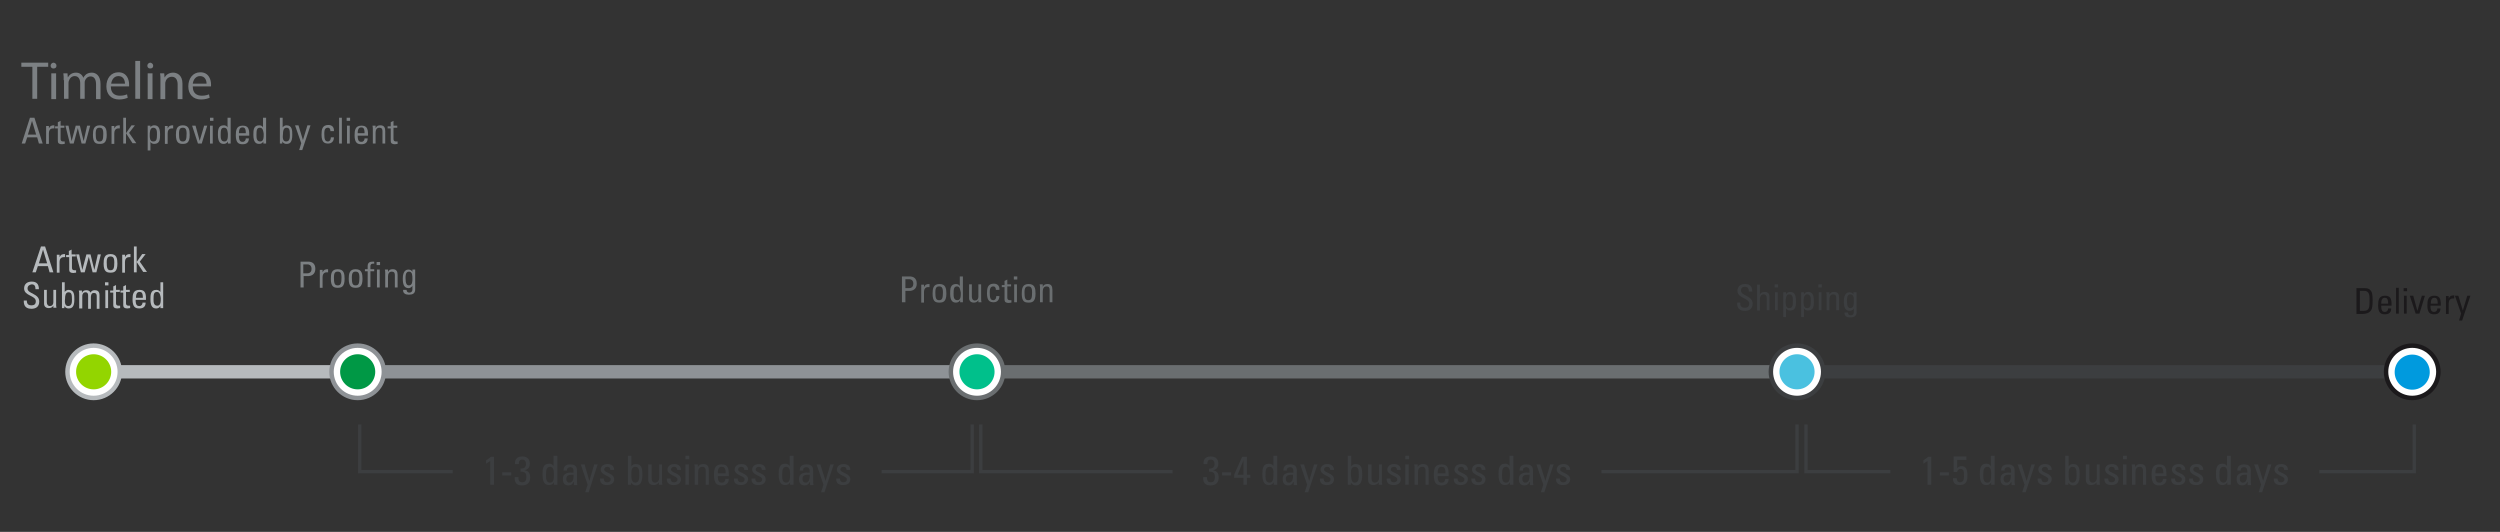 <?xml version="1.0" encoding="utf-8"?>
<!-- Generator: Adobe Illustrator 27.0.1, SVG Export Plug-In . SVG Version: 6.00 Build 0)  -->
<svg version="1.1" id="Layer_1" xmlns="http://www.w3.org/2000/svg" xmlns:xlink="http://www.w3.org/1999/xlink" x="0px" y="0px"
	 width="726.2px" height="154.5px" viewBox="0 0 726.2 154.5" style="enable-background:new 0 0 726.2 154.5;" xml:space="preserve"
	>
<rect x="0" y="0" width="726.2" height="154.5" fill="#333333" stroke="none"/>
<style type="text/css">
	.st0{fill:#B6BABD;}
	.st1{fill:#1B191B;}
	.st2{fill:#6A6E70;}
	.st3{fill:#7C8083;}
	.st4{fill:#3C3E40;}
	.st5{fill:none;stroke:#3C3E40;stroke-width:0.972;stroke-miterlimit:10;}
	.st6{fill:none;stroke:#B6BABD;stroke-width:3.886;stroke-miterlimit:10;}
	.st7{fill:none;stroke:#6A6E70;stroke-width:3.886;stroke-miterlimit:10;}
	.st8{fill:none;stroke:#8E9296;stroke-width:3.886;stroke-miterlimit:10;}
	.st9{fill:none;stroke:#3C3E40;stroke-width:3.886;stroke-miterlimit:10;}
	.st10{fill:#FFFFFF;stroke:#B6BABD;stroke-width:1.295;stroke-miterlimit:10;}
	.st11{fill:#FFFFFF;stroke:#3C3E40;stroke-width:1.295;stroke-miterlimit:10;}
	.st12{fill:#FFFFFF;stroke:#1B191B;stroke-width:1.295;stroke-miterlimit:10;}
	.st13{fill:#FFFFFF;stroke:#8E9296;stroke-width:1.295;stroke-miterlimit:10;}
	.st14{fill:#FFFFFF;stroke:#6A6E70;stroke-width:1.295;stroke-miterlimit:10;}
	.st15{fill:#93D500;}
	.st16{fill:#009845;}
	.st17{fill:#00C08B;}
	.st18{fill:#4AC1E0;}
	.st19{fill:#009ADE;}
</style>
<g>
	<path class="st0" d="M11.9,71.6h1.2l2.4,7.5h-1.1l-0.5-1.8h-2.9l-0.6,1.8h-1L11.9,71.6z M12.5,72.5L12.5,72.5l-1.2,4h2.4L12.5,72.5
		z"/>
	<path class="st0" d="M17.3,74.7L17.3,74.7c0.4-0.8,0.8-0.9,1.6-0.9v0.9c-0.1,0-0.2,0-0.2,0c-0.1,0-0.1,0-0.2,0
		c-0.9,0-1.2,0.7-1.2,1.4v3.1h-0.8v-5.2h0.8V74.7z"/>
	<path class="st0" d="M20,73.9v-1l0.8-0.4v1.4H22v0.6h-1.1v3.2c0,0.3,0,0.8,0.8,0.8c0.1,0,0.2,0,0.4,0v0.7c-0.3,0-0.6,0.1-0.8,0.1
		c-0.8,0-1.2-0.3-1.2-0.9v-3.7h-0.9v-0.6H20z"/>
	<path class="st0" d="M22.1,73.9h0.9l0.9,4.5h0l1.2-4.5h1.2l1.1,4.5h0l1-4.5h0.9L28,79.1h-1.1l-1.1-4.5h0l-1.2,4.5h-1.1L22.1,73.9z"
		/>
	<path class="st0" d="M30.1,76.6c0-1.5,0.2-2.8,2-2.8c1.8,0,2,1.3,2,2.8c0,2.3-0.9,2.6-2,2.6C31,79.2,30.1,78.9,30.1,76.6z
		 M33.2,76.2c0-1.4-0.4-1.7-1.1-1.7c-0.7,0-1.1,0.3-1.1,1.7c0,1.7,0.2,2.3,1.1,2.3C33,78.5,33.2,77.9,33.2,76.2z"/>
	<path class="st0" d="M36.3,74.7L36.3,74.7c0.4-0.8,0.8-0.9,1.6-0.9v0.9c-0.1,0-0.2,0-0.2,0c-0.1,0-0.1,0-0.2,0
		c-0.9,0-1.2,0.7-1.2,1.4v3.1h-0.8v-5.2h0.8V74.7z"/>
	<path class="st0" d="M39.7,79.1h-0.8v-7.5h0.8v4.5h0l1.6-2.3h1l-1.7,2.2l2.1,3h-1.1l-1.9-2.9h0V79.1z"/>
	<path class="st0" d="M7.8,87.2v0.2c0,1,0.6,1.3,1.3,1.3c0.8,0,1.3-0.3,1.3-1.2c0-1.7-3.4-1.5-3.4-3.7c0-1.3,0.9-2,2.2-2
		c1.4,0,2.1,0.7,2.1,2.2h-1c0-0.8-0.2-1.4-1.1-1.4C8.6,82.7,8,83,8,83.8c0,1.6,3.4,1.4,3.4,3.8c0,1.6-1.1,2.1-2.3,2.1
		c-2.2,0-2.2-1.7-2.2-2.4H7.8z"/>
	<path class="st0" d="M15.5,84.2h0.8v4.1c0,0.4,0,0.7,0.1,1.1h-0.9v-0.6h0c-0.3,0.5-0.8,0.7-1.3,0.7c-0.9,0-1.4-0.5-1.4-1.3v-4h0.8
		v3.6c0,0.6,0.3,1.1,0.9,1.1c0.5,0,1-0.3,1-1.2V84.2z"/>
	<path class="st0" d="M18.8,89.5H18V82h0.8v2.8h0c0.3-0.4,0.7-0.6,1.1-0.6c1.7,0,1.7,1.5,1.7,2.8c0,2.3-0.8,2.6-1.7,2.6
		c-0.5,0-0.9-0.2-1.2-0.7h0V89.5z M19.8,88.9c1.1,0,1.1-1.1,1.1-1.9c0-1.4-0.1-2.1-1-2.1c-0.9,0-1,1.1-1,1.8
		C18.8,87.4,18.7,88.9,19.8,88.9z"/>
	<path class="st0" d="M25.6,89.5v-3.6c0-0.5-0.1-1-0.8-1c-0.3,0-0.6,0.2-0.7,0.4c-0.2,0.3-0.2,0.6-0.2,0.8v3.5H23v-4.1
		c0-0.4,0-0.7-0.1-1.1h0.9v0.7h0c0.2-0.6,0.7-0.8,1.3-0.8c0.5,0,1,0.2,1.2,0.7c0.3-0.6,0.8-0.7,1.2-0.7c0.5,0,1.4,0.1,1.4,1.4v4
		h-0.8v-3.6c0-0.5-0.1-1-0.8-1c-0.3,0-0.4,0-0.6,0.2c-0.2,0.2-0.3,0.7-0.3,0.9v3.5H25.6z"/>
	<path class="st0" d="M30.5,82h1v0.9h-1V82z M31.4,89.5h-0.8v-5.2h0.8V89.5z"/>
	<path class="st0" d="M32.9,84.2v-1l0.8-0.4v1.4h1.1v0.6h-1.1v3.2c0,0.3,0,0.8,0.8,0.8c0.1,0,0.2,0,0.4,0v0.7
		c-0.3,0-0.6,0.1-0.8,0.1c-0.8,0-1.2-0.3-1.2-0.9v-3.7h-0.9v-0.6H32.9z"/>
	<path class="st0" d="M35.8,84.2v-1l0.8-0.4v1.4h1.1v0.6h-1.1v3.2c0,0.3,0,0.8,0.8,0.8c0.1,0,0.2,0,0.4,0v0.7
		c-0.3,0-0.6,0.1-0.8,0.1c-0.8,0-1.2-0.3-1.2-0.9v-3.7H35v-0.6H35.8z"/>
	<path class="st0" d="M39.4,87.1c0,1.5,0.4,1.8,1.1,1.8c0.6,0,0.9-0.5,0.9-1h0.9c0,1.2-0.7,1.7-1.8,1.7c-1.1,0-2-0.3-2-2.6
		c0-1.5,0.2-2.8,2-2.8c1.5,0,1.9,0.8,1.9,2.5v0.4H39.4z M41.5,86.5c0-1.5-0.4-1.7-1-1.7c-0.5,0-1,0.3-1,1.7H41.5z"/>
	<path class="st0" d="M46.6,82h0.8v7.5h-0.8v-0.6h0c-0.3,0.5-0.7,0.7-1.2,0.7c-0.8,0-1.7-0.3-1.7-2.6c0-1.3,0-2.8,1.7-2.8
		c0.5,0,0.9,0.2,1.2,0.6h0V82z M45.6,84.8c-0.9,0-1,0.7-1,2.1c0,0.8,0,1.9,1.1,1.9c1,0,1-1.2,1-2.2C46.6,86,46.5,84.8,45.6,84.8z"/>
</g>
<g>
	<path class="st1" d="M684.6,83.7h2.3c1,0,1.6,0.3,2,1.1c0.3,0.6,0.3,2.1,0.3,2.4c0,1.6-0.1,2.5-0.5,3c-0.4,0.6-1.2,1-2.5,1h-1.7
		V83.7z M685.6,90.3h0.9c1.3,0,1.8-0.5,1.8-2.2v-1.5c0-1.5-0.5-2.1-1.5-2.1h-1.3V90.3z"/>
	<path class="st1" d="M691.7,88.8c0,1.5,0.4,1.8,1.1,1.8c0.6,0,0.9-0.5,0.9-1h0.9c0,1.2-0.7,1.7-1.8,1.7c-1.1,0-2-0.3-2-2.6
		c0-1.5,0.2-2.8,2-2.8c1.5,0,1.9,0.8,1.9,2.5v0.4H691.7z M693.7,88.2c0-1.5-0.4-1.7-1-1.7c-0.5,0-1,0.3-1,1.7H693.7z"/>
	<path class="st1" d="M696.8,91.1H696v-7.5h0.8V91.1z"/>
	<path class="st1" d="M698.2,83.7h1v0.9h-1V83.7z M699.1,91.1h-0.8v-5.2h0.8V91.1z"/>
	<path class="st1" d="M700,85.9h1l1.2,4.4h0l1.3-4.4h0.9l-1.6,5.2h-1.1L700,85.9z"/>
	<path class="st1" d="M706,88.8c0,1.5,0.4,1.8,1.1,1.8c0.6,0,0.9-0.5,0.9-1h0.9c0,1.2-0.7,1.7-1.8,1.7c-1.1,0-2-0.3-2-2.6
		c0-1.5,0.2-2.8,2-2.8c1.5,0,1.9,0.8,1.9,2.5v0.4H706z M708.1,88.2c0-1.5-0.4-1.7-1-1.7c-0.5,0-1,0.3-1,1.7H708.1z"/>
	<path class="st1" d="M711.3,86.7L711.3,86.7c0.4-0.8,0.8-0.9,1.6-0.9v0.9c-0.1,0-0.2,0-0.2,0c-0.1,0-0.1,0-0.2,0
		c-0.9,0-1.2,0.7-1.2,1.4v3.1h-0.8v-5.2h0.8V86.7z"/>
	<path class="st1" d="M715.4,90.2L715.4,90.2l1.3-4.3h0.9l-2.4,7.2h-0.9l0.6-2l-1.8-5.2h1L715.4,90.2z"/>
</g>
<g>
	<g>
		<path class="st2" d="M262,87.8v-7.5h2.2c1,0,2.1,0.4,2.1,2.1c0,1.7-1.3,2.1-2.1,2.1H263v3.3H262z M263,83.7h1
			c0.4,0,1.3-0.1,1.3-1.3c0-1.1-0.8-1.3-1.1-1.3H263V83.7z"/>
		<path class="st2" d="M268.4,83.4L268.4,83.4c0.4-0.8,0.8-0.9,1.6-0.9v0.9c-0.1,0-0.2,0-0.2,0c-0.1,0-0.1,0-0.2,0
			c-0.9,0-1.2,0.7-1.2,1.4v3.1h-0.8v-5.2h0.8V83.4z"/>
		<path class="st2" d="M270.9,85.3c0-1.5,0.2-2.8,2-2.8c1.8,0,2,1.3,2,2.8c0,2.3-0.9,2.6-2,2.6C271.7,87.9,270.9,87.6,270.9,85.3z
			 M273.9,84.9c0-1.4-0.4-1.7-1.1-1.7c-0.7,0-1.1,0.3-1.1,1.7c0,1.7,0.2,2.3,1.1,2.3C273.7,87.2,273.9,86.6,273.9,84.9z"/>
		<path class="st2" d="M278.9,80.3h0.8v7.5h-0.8v-0.6h0c-0.3,0.5-0.7,0.7-1.2,0.7c-0.8,0-1.7-0.3-1.7-2.6c0-1.3,0-2.8,1.7-2.8
			c0.5,0,0.9,0.2,1.1,0.6h0V80.3z M278,83.2c-0.9,0-1,0.7-1,2.1c0,0.8,0,1.9,1.1,1.9c1,0,1-1.2,1-2.2
			C278.9,84.3,278.9,83.2,278,83.2z"/>
		<path class="st2" d="M284.2,82.6h0.8v4.1c0,0.4,0,0.7,0.1,1.1h-0.9v-0.6h0c-0.3,0.5-0.8,0.7-1.3,0.7c-0.9,0-1.4-0.5-1.4-1.3v-4
			h0.8v3.6c0,0.6,0.3,1.1,0.9,1.1c0.5,0,1-0.3,1-1.2V82.6z"/>
		<path class="st2" d="M289.3,84.3c0-0.9-0.4-1.1-0.7-1.1c-0.7,0-1.1,0.3-1.1,1.7c0,1.7,0.2,2.3,1.1,2.3c0.2,0,0.8-0.2,0.8-1.2h0.9
			c0,1.5-1.1,1.8-1.6,1.8c-1.1,0-2-0.3-2-2.6c0-1.5,0.2-2.8,2-2.8c1,0,1.7,0.6,1.6,1.8H289.3z"/>
		<path class="st2" d="M291.8,82.6v-1l0.8-0.4v1.4h1.1v0.6h-1.1v3.2c0,0.3,0,0.8,0.8,0.8c0.1,0,0.2,0,0.4,0v0.7
			c-0.3,0-0.6,0.1-0.8,0.1c-0.8,0-1.2-0.3-1.2-0.9v-3.7H291v-0.6H291.8z"/>
		<path class="st2" d="M294.5,80.3h1v0.9h-1V80.3z M295.4,87.8h-0.8v-5.2h0.8V87.8z"/>
		<path class="st2" d="M296.8,85.3c0-1.5,0.2-2.8,2-2.8c1.8,0,2,1.3,2,2.8c0,2.3-0.9,2.6-2,2.6C297.6,87.9,296.8,87.6,296.8,85.3z
			 M299.8,84.9c0-1.4-0.4-1.7-1.1-1.7c-0.7,0-1.1,0.3-1.1,1.7c0,1.7,0.2,2.3,1.1,2.3C299.6,87.2,299.8,86.6,299.8,84.9z"/>
		<path class="st2" d="M304.9,87.8v-3.6c0-0.6-0.2-1-0.9-1c-0.9,0-1.1,0.8-1.1,1.5v3.1h-0.8v-4.1c0-0.4,0-0.7-0.1-1.1h0.9v0.7h0
			c0.3-0.6,0.7-0.8,1.4-0.8c1.1,0,1.4,0.7,1.4,1.7v3.6H304.9z"/>
	</g>
</g>
<g>
	<g>
		<path class="st3" d="M87.3,83.5v-7.5h2.2c1,0,2.1,0.4,2.1,2.1c0,1.7-1.3,2.1-2.1,2.1h-1.3v3.3H87.3z M88.2,79.4h1
			c0.4,0,1.3-0.1,1.3-1.3c0-1.1-0.8-1.3-1.1-1.3h-1.3V79.4z"/>
		<path class="st3" d="M93.7,79.1L93.7,79.1c0.4-0.8,0.8-0.9,1.6-0.9v0.9c-0.1,0-0.2,0-0.2,0c-0.1,0-0.1,0-0.2,0
			c-0.9,0-1.2,0.7-1.2,1.4v3.1h-0.8v-5.2h0.8V79.1z"/>
		<path class="st3" d="M96.1,81c0-1.5,0.2-2.8,2-2.8c1.8,0,2,1.3,2,2.8c0,2.3-0.9,2.6-2,2.6C97,83.6,96.1,83.3,96.1,81z M99.2,80.6
			c0-1.4-0.4-1.7-1.1-1.7c-0.7,0-1.1,0.3-1.1,1.7c0,1.7,0.2,2.3,1.1,2.3C99,82.9,99.2,82.3,99.2,80.6z"/>
		<path class="st3" d="M101.3,81c0-1.5,0.2-2.8,2-2.8c1.8,0,2,1.3,2,2.8c0,2.3-0.9,2.6-2,2.6C102.2,83.6,101.3,83.3,101.3,81z
			 M104.4,80.6c0-1.4-0.4-1.7-1.1-1.7c-0.7,0-1.1,0.3-1.1,1.7c0,1.7,0.2,2.3,1.1,2.3C104.2,82.9,104.4,82.3,104.4,80.6z"/>
		<path class="st3" d="M106.8,78.3v-1c0-1.1,0.7-1.3,1.5-1.3c0.2,0,0.3,0,0.4,0v0.6c-0.9-0.1-1.1,0.3-1.1,0.7v0.9h1.1v0.6h-1.1v4.6
			h-0.8v-4.6H106v-0.6H106.8z M109.4,76.1h1V77h-1V76.1z M110.3,83.5h-0.8v-5.2h0.8V83.5z"/>
		<path class="st3" d="M114.7,83.5v-3.6c0-0.6-0.2-1-0.9-1c-0.9,0-1.1,0.8-1.1,1.5v3.1h-0.8v-4.1c0-0.4,0-0.7-0.1-1.1h0.9V79h0
			c0.3-0.6,0.7-0.8,1.4-0.8c1.1,0,1.4,0.7,1.4,1.7v3.6H114.7z"/>
		<path class="st3" d="M119.8,78.3h0.8v5.8c0,1.2-0.8,1.5-1.9,1.5c-0.9,0-1.7-0.4-1.6-1.4h1c0,0.5,0.3,0.8,0.8,0.8
			c0.6,0,0.9-0.4,0.9-0.9v-1.1h0c-0.2,0.4-0.7,0.7-1.1,0.7c-1.4,0-1.7-1.2-1.7-2.8c0-2.4,1.2-2.6,1.6-2.6c0.5,0,1,0.2,1.2,0.7h0
			V78.3z M118.8,78.9c-1,0-1,1.2-1,1.9c0,1.7,0.4,2.1,1,2.1c1,0,1-1.2,1-1.9C119.8,80.1,119.8,78.9,118.8,78.9z"/>
	</g>
</g>
<g>
	<g>
		<path class="st4" d="M505.5,87.9v0.2c0,1,0.6,1.3,1.3,1.3c0.8,0,1.3-0.3,1.3-1.2c0-1.7-3.4-1.5-3.4-3.7c0-1.3,0.9-2,2.2-2
			c1.4,0,2.1,0.7,2.1,2.2h-1c0-0.8-0.2-1.4-1.2-1.4c-0.6,0-1.1,0.3-1.1,1.1c0,1.6,3.4,1.4,3.4,3.8c0,1.6-1.1,2.1-2.3,2.1
			c-2.2,0-2.2-1.7-2.2-2.4H505.5z"/>
		<path class="st4" d="M513.2,90.1v-3.5c0-0.6-0.2-1.1-0.9-1.1c-0.8,0-1.1,0.7-1.1,1.6v3.1h-0.8v-7.5h0.8v2.9h0
			c0.3-0.6,0.7-0.8,1.4-0.8c0.9,0,1.4,0.4,1.4,1.6v3.7H513.2z"/>
		<path class="st4" d="M515.5,82.6h1v0.9h-1V82.6z M516.4,90.1h-0.8v-5.2h0.8V90.1z"/>
		<path class="st4" d="M518.8,85.5L518.8,85.5c0.3-0.5,0.7-0.7,1.2-0.7c0.8,0,1.7,0.3,1.7,2.6c0,1.3,0,2.8-1.7,2.8
			c-0.5,0-0.9-0.2-1.2-0.6h0v2.5H518v-7.2h0.8V85.5z M520.8,87.4c0-0.8,0-1.9-1.1-1.9c-1,0-1,1.5-1,2.2c0,0.7,0,1.8,1,1.8
			C520.7,89.5,520.8,88.8,520.8,87.4z"/>
		<path class="st4" d="M524,85.5L524,85.5c0.3-0.5,0.7-0.7,1.2-0.7c0.8,0,1.7,0.3,1.7,2.6c0,1.3,0,2.8-1.7,2.8
			c-0.5,0-0.9-0.2-1.2-0.6h0v2.5h-0.8v-7.2h0.8V85.5z M526,87.4c0-0.8,0-1.9-1.1-1.9c-1,0-1,1.5-1,2.2c0,0.7,0,1.8,1,1.8
			C525.9,89.5,526,88.8,526,87.4z"/>
		<path class="st4" d="M528.2,82.6h1v0.9h-1V82.6z M529.1,90.1h-0.8v-5.2h0.8V90.1z"/>
		<path class="st4" d="M533.4,90.1v-3.6c0-0.6-0.2-1-0.9-1c-0.9,0-1.1,0.8-1.1,1.5v3.1h-0.8V86c0-0.4,0-0.7-0.1-1.1h0.9v0.7h0
			c0.3-0.6,0.7-0.8,1.4-0.8c1.1,0,1.4,0.7,1.4,1.7v3.6H533.4z"/>
		<path class="st4" d="M538.5,84.9h0.8v5.8c0,1.2-0.8,1.5-1.9,1.5c-0.9,0-1.7-0.4-1.6-1.4h1c0,0.5,0.3,0.8,0.8,0.8
			c0.6,0,0.9-0.4,0.9-0.9v-1.1h0c-0.2,0.4-0.7,0.7-1.2,0.7c-1.4,0-1.7-1.2-1.7-2.8c0-2.4,1.2-2.6,1.6-2.6c0.5,0,1,0.2,1.2,0.7h0
			V84.9z M537.5,85.5c-1,0-1,1.2-1,1.9c0,1.7,0.4,2.1,1,2.1c1,0,1-1.2,1-1.9C538.5,86.7,538.6,85.5,537.5,85.5z"/>
	</g>
</g>
<g>
	<g>
		<path class="st3" d="M9.4,19.4H6.2v-1.2H14v1.2h-3.2v9.3H9.4V19.4z"/>
		<path class="st3" d="M16.4,19.1c0,0.5-0.3,0.8-0.9,0.8c-0.5,0-0.8-0.4-0.8-0.8c0-0.5,0.4-0.9,0.9-0.9
			C16.1,18.3,16.4,18.6,16.4,19.1z M14.9,28.8v-7.5h1.4v7.5H14.9z"/>
		<path class="st3" d="M18.5,23.3c0-0.8,0-1.4-0.1-2h1.2l0.1,1.2h0c0.4-0.7,1.1-1.4,2.4-1.4c1,0,1.8,0.6,2.1,1.5h0
			c0.2-0.4,0.5-0.7,0.8-1c0.5-0.3,0.9-0.5,1.7-0.5c1,0,2.5,0.7,2.5,3.3v4.4h-1.3v-4.3c0-1.4-0.5-2.3-1.6-2.3c-0.8,0-1.4,0.6-1.6,1.2
			c-0.1,0.2-0.1,0.4-0.1,0.7v4.6h-1.3v-4.5c0-1.2-0.5-2.1-1.6-2.1c-0.9,0-1.5,0.7-1.7,1.4c-0.1,0.2-0.1,0.4-0.1,0.7v4.5h-1.3V23.3z"
			/>
		<path class="st3" d="M32.2,25.2c0,1.9,1.2,2.6,2.6,2.6c1,0,1.6-0.2,2.1-0.4l0.2,1c-0.5,0.2-1.3,0.5-2.5,0.5
			c-2.3,0-3.7-1.5-3.7-3.8c0-2.3,1.3-4.1,3.5-4.1c2.5,0,3.1,2.2,3.1,3.5c0,0.3,0,0.5,0,0.6H32.2z M36.3,24.3c0-0.9-0.4-2.2-1.9-2.2
			c-1.4,0-2,1.3-2.1,2.2H36.3z"/>
		<path class="st3" d="M39.3,17.7h1.4v11h-1.4V17.7z"/>
		<path class="st3" d="M44.5,19.1c0,0.5-0.3,0.8-0.9,0.8c-0.5,0-0.8-0.4-0.8-0.8c0-0.5,0.4-0.9,0.9-0.9
			C44.1,18.3,44.5,18.6,44.5,19.1z M42.9,28.8v-7.5h1.4v7.5H42.9z"/>
		<path class="st3" d="M46.6,23.3c0-0.8,0-1.4-0.1-2h1.2l0.1,1.2h0c0.4-0.7,1.2-1.4,2.5-1.4c1,0,2.7,0.6,2.7,3.2v4.5h-1.4v-4.3
			c0-1.2-0.5-2.2-1.7-2.2c-0.9,0-1.6,0.6-1.8,1.4c-0.1,0.2-0.1,0.4-0.1,0.6v4.5h-1.4V23.3z"/>
		<path class="st3" d="M56,25.2c0,1.9,1.2,2.6,2.6,2.6c1,0,1.6-0.2,2.1-0.4l0.2,1c-0.5,0.2-1.3,0.5-2.5,0.5c-2.3,0-3.7-1.5-3.7-3.8
			c0-2.3,1.3-4.1,3.5-4.1c2.5,0,3.1,2.2,3.1,3.5c0,0.3,0,0.5,0,0.6H56z M60,24.3c0-0.9-0.4-2.2-1.9-2.2c-1.4,0-2,1.3-2.1,2.2H60z"/>
		<path class="st3" d="M8.7,34.2H10l2.4,7.5h-1.1l-0.5-1.8H7.9l-0.6,1.8h-1L8.7,34.2z M9.3,35.1L9.3,35.1l-1.2,4h2.4L9.3,35.1z"/>
		<path class="st3" d="M14.2,37.3L14.2,37.3c0.4-0.8,0.8-0.9,1.6-0.9v0.9c-0.1,0-0.2,0-0.2,0c-0.1,0-0.1,0-0.2,0
			c-0.9,0-1.2,0.7-1.2,1.4v3.1h-0.8v-5.2h0.8V37.3z"/>
		<path class="st3" d="M16.8,36.5v-1l0.8-0.4v1.4h1.1v0.6h-1.1v3.2c0,0.3,0,0.8,0.8,0.8c0.1,0,0.2,0,0.4,0v0.7
			c-0.3,0-0.6,0.1-0.8,0.1c-0.8,0-1.2-0.3-1.2-0.9v-3.7H16v-0.6H16.8z"/>
		<path class="st3" d="M19,36.5h0.9l0.9,4.5h0l1.2-4.5h1.2l1.1,4.5h0l1-4.5h0.9l-1.4,5.2h-1.1l-1.1-4.5h0l-1.2,4.5h-1.1L19,36.5z"/>
		<path class="st3" d="M27,39.2c0-1.5,0.2-2.8,2-2.8c1.8,0,2,1.3,2,2.8c0,2.3-0.9,2.6-2,2.6C27.8,41.8,27,41.5,27,39.2z M30,38.8
			c0-1.4-0.4-1.7-1.1-1.7c-0.7,0-1.1,0.3-1.1,1.7c0,1.7,0.2,2.3,1.1,2.3C29.8,41.1,30,40.5,30,38.8z"/>
		<path class="st3" d="M33.2,37.3L33.2,37.3c0.4-0.8,0.8-0.9,1.6-0.9v0.9c-0.1,0-0.2,0-0.2,0c-0.1,0-0.1,0-0.2,0
			c-0.9,0-1.2,0.7-1.2,1.4v3.1h-0.8v-5.2h0.8V37.3z"/>
		<path class="st3" d="M36.6,41.7h-0.8v-7.5h0.8v4.5h0l1.6-2.3h1l-1.7,2.2l2.1,3h-1.1l-1.9-2.9h0V41.7z"/>
		<path class="st3" d="M43.6,37.1L43.6,37.1c0.3-0.5,0.7-0.7,1.2-0.7c0.8,0,1.7,0.3,1.7,2.6c0,1.3,0,2.8-1.7,2.8
			c-0.5,0-0.9-0.2-1.1-0.6h0v2.5h-0.8v-7.2h0.8V37.1z M45.6,39c0-0.8,0-1.9-1.1-1.9c-1,0-1,1.5-1,2.2c0,0.7,0,1.8,1,1.8
			C45.5,41.1,45.6,40.4,45.6,39z"/>
		<path class="st3" d="M48.7,37.3L48.7,37.3c0.4-0.8,0.8-0.9,1.6-0.9v0.9c-0.1,0-0.2,0-0.2,0c-0.1,0-0.1,0-0.2,0
			c-0.9,0-1.2,0.7-1.2,1.4v3.1h-0.8v-5.2h0.8V37.3z"/>
		<path class="st3" d="M51.1,39.2c0-1.5,0.2-2.8,2-2.8c1.8,0,2,1.3,2,2.8c0,2.3-0.9,2.6-2,2.6C52,41.8,51.1,41.5,51.1,39.2z
			 M54.2,38.8c0-1.4-0.4-1.7-1.1-1.7c-0.7,0-1.1,0.3-1.1,1.7c0,1.7,0.2,2.3,1.1,2.3C54,41.1,54.2,40.5,54.2,38.8z"/>
		<path class="st3" d="M55.8,36.5h1l1.2,4.4h0l1.3-4.4h0.9l-1.6,5.2h-1.1L55.8,36.5z"/>
		<path class="st3" d="M61,34.2h1v0.9h-1V34.2z M61.9,41.7H61v-5.2h0.8V41.7z"/>
		<path class="st3" d="M66.1,34.2H67v7.5h-0.8v-0.6h0c-0.3,0.5-0.7,0.7-1.2,0.7c-0.8,0-1.7-0.3-1.7-2.6c0-1.3,0-2.8,1.7-2.8
			c0.5,0,0.9,0.2,1.1,0.6h0V34.2z M65.1,37.1c-0.9,0-1,0.7-1,2.1c0,0.8,0,1.9,1.1,1.9c1,0,1-1.2,1-2.2
			C66.1,38.2,66.1,37.1,65.1,37.1z"/>
		<path class="st3" d="M69.4,39.4c0,1.5,0.4,1.8,1.1,1.8c0.6,0,0.9-0.5,0.9-1h0.9c0,1.2-0.7,1.7-1.8,1.7c-1.1,0-2-0.3-2-2.6
			c0-1.5,0.2-2.8,2-2.8c1.5,0,1.9,0.8,1.9,2.5v0.4H69.4z M71.4,38.7c0-1.5-0.4-1.7-1-1.7c-0.5,0-1,0.3-1,1.7H71.4z"/>
		<path class="st3" d="M76.5,34.2h0.8v7.5h-0.8v-0.6h0c-0.3,0.5-0.7,0.7-1.2,0.7c-0.8,0-1.7-0.3-1.7-2.6c0-1.3,0-2.8,1.7-2.8
			c0.5,0,0.9,0.2,1.1,0.6h0V34.2z M75.5,37.1c-0.9,0-1,0.7-1,2.1c0,0.8,0,1.9,1.1,1.9c1,0,1-1.2,1-2.2
			C76.5,38.2,76.4,37.1,75.5,37.1z"/>
		<path class="st3" d="M82.1,41.7h-0.8v-7.5h0.8V37h0c0.3-0.4,0.7-0.6,1.1-0.6c1.7,0,1.7,1.5,1.7,2.8c0,2.3-0.8,2.6-1.7,2.6
			c-0.5,0-0.9-0.2-1.2-0.7h0V41.7z M83.1,41.1c1.1,0,1.1-1.1,1.1-1.9c0-1.4-0.1-2.1-1-2.1c-0.9,0-1,1.1-1,1.8
			C82.1,39.7,82,41.1,83.1,41.1z"/>
		<path class="st3" d="M88,40.7L88,40.7l1.3-4.3h0.9l-2.4,7.2h-0.9l0.6-2l-1.8-5.2h1L88,40.7z"/>
		<path class="st3" d="M96,38.2c0-0.9-0.4-1.1-0.7-1.1c-0.7,0-1.1,0.3-1.1,1.7c0,1.7,0.2,2.3,1.1,2.3c0.2,0,0.8-0.2,0.8-1.2h0.9
			c0,1.5-1.1,1.8-1.6,1.8c-1.1,0-2-0.3-2-2.6c0-1.5,0.2-2.8,2-2.8c1,0,1.7,0.6,1.6,1.8H96z"/>
		<path class="st3" d="M99.3,41.7h-0.8v-7.5h0.8V41.7z"/>
		<path class="st3" d="M100.7,34.2h1v0.9h-1V34.2z M101.6,41.7h-0.8v-5.2h0.8V41.7z"/>
		<path class="st3" d="M103.9,39.4c0,1.5,0.4,1.8,1.1,1.8c0.6,0,0.9-0.5,0.9-1h0.9c0,1.2-0.7,1.7-1.8,1.7c-1.1,0-2-0.3-2-2.6
			c0-1.5,0.2-2.8,2-2.8c1.5,0,1.9,0.8,1.9,2.5v0.4H103.9z M105.9,38.7c0-1.5-0.4-1.7-1-1.7c-0.5,0-1,0.3-1,1.7H105.9z"/>
		<path class="st3" d="M111.1,41.7v-3.6c0-0.6-0.2-1-0.9-1c-0.9,0-1.1,0.8-1.1,1.5v3.1h-0.8v-4.1c0-0.4,0-0.7-0.1-1.1h0.9v0.7h0
			c0.3-0.6,0.7-0.8,1.4-0.8c1.1,0,1.4,0.7,1.4,1.7v3.6H111.1z"/>
		<path class="st3" d="M113.5,36.5v-1l0.8-0.4v1.4h1.1v0.6h-1.1v3.2c0,0.3,0,0.8,0.8,0.8c0.1,0,0.2,0,0.4,0v0.7
			c-0.3,0-0.6,0.1-0.8,0.1c-0.8,0-1.2-0.3-1.2-0.9v-3.7h-0.9v-0.6H113.5z"/>
	</g>
</g>
<polyline class="st5" points="104.5,123.3 104.5,137 131.5,137 "/>
<polyline class="st5" points="256.1,137 282.4,137 282.4,123.3 "/>
<g>
	<g>
		<path class="st4" d="M143.5,140.8h-1.1v-6.9l-1.2,0.8v-1c0.3-0.1,1-0.7,1.4-1h0.9V140.8z"/>
		<path class="st4" d="M145.9,137.2h2.6v0.9h-2.6V137.2z"/>
		<path class="st4" d="M151.1,136.1c1,0.1,1.7-0.3,1.7-1.3c0-0.7-0.3-1.3-1.1-1.3c-0.9,0-1,0.7-1,1.3h-1.1c-0.1-1.4,0.6-2.2,2.1-2.2
			c1.4,0,2.2,0.7,2.2,2.1c0,1.5-1.1,1.8-1.6,1.9v0c1.3,0.2,1.7,0.9,1.7,2.1c0,1.6-0.9,2.3-2.4,2.3c-2.3,0-2.1-1.9-2.1-2.4h1.1
			c0,0.8,0.1,1.5,1.1,1.5c0.9,0,1.2-0.6,1.2-1.5c0-1.3-0.5-1.6-1.7-1.6V136.1z"/>
		<path class="st4" d="M160.9,132.4h1v8.4h-1v-0.7h0c-0.3,0.5-0.7,0.8-1.4,0.8c-0.9,0-1.9-0.4-1.9-3c0-1.5,0-3.2,1.9-3.2
			c0.6,0,1,0.2,1.3,0.7h0V132.4z M159.8,135.6c-1,0-1.2,0.8-1.2,2.4c0,0.9,0,2.2,1.2,2.2c1.1,0,1.1-1.3,1.1-2.5
			C160.9,136.9,160.8,135.6,159.8,135.6z"/>
		<path class="st4" d="M166.6,140L166.6,140c-0.3,0.7-0.8,1-1.5,1c-1.2,0-1.6-0.8-1.6-1.9c0-1.8,1.7-1.9,3.1-1.8c0-0.8,0-1.6-1-1.6
			c-0.6,0-1,0.4-0.9,1h-1c0-1.3,0.7-1.8,2-1.8c1.5,0,1.9,0.8,1.9,1.8v2.8c0,0.5,0,0.9,0.1,1.4h-1V140z M164.5,139.1
			c0,0.6,0.3,1.1,0.9,1.1c0.6,0,1.3-0.4,1.2-2.3C165.7,137.9,164.5,137.8,164.5,139.1z"/>
		<path class="st4" d="M171.2,139.7L171.2,139.7l1.4-4.8h1L171,143h-1l0.7-2.2l-2-5.9h1.1L171.2,139.7z"/>
		<path class="st4" d="M176.3,140.9c-1.3,0-2.1-0.6-2-1.9h1.1c0,0.3,0,1.1,1,1.1c0.6,0,1-0.3,1-0.9c0-1-2.9-1.1-2.9-2.8
			c0-0.6,0.4-1.6,2-1.6c1,0,1.9,0.5,1.9,1.7h-1.1c0-0.6-0.3-0.9-0.9-0.9c-0.5,0-0.9,0.3-0.9,0.8c0,1,2.9,1,2.9,2.8
			C178.4,140.4,177.5,140.9,176.3,140.9z"/>
		<path class="st4" d="M183.4,140.8h-1v-8.4h1v3.1h0c0.3-0.5,0.7-0.7,1.3-0.7c1.9,0,1.9,1.7,1.9,3.2c0,2.6-1,3-1.9,3
			c-0.6,0-1-0.3-1.4-0.8h0V140.8z M184.5,140.2c1.2,0,1.2-1.3,1.2-2.2c0-1.6-0.1-2.4-1.2-2.4c-1.1,0-1.1,1.3-1.1,2
			C183.4,138.5,183.3,140.2,184.5,140.2z"/>
		<path class="st4" d="M191.3,134.9h1v4.7c0,0.4,0,0.8,0.1,1.2h-1v-0.7h0c-0.3,0.5-0.9,0.8-1.5,0.8c-1,0-1.6-0.5-1.6-1.5v-4.5h1v4.1
			c0,0.7,0.3,1.2,1,1.2c0.5,0,1.2-0.4,1.2-1.4V134.9z"/>
		<path class="st4" d="M195.7,140.9c-1.3,0-2.1-0.6-2-1.9h1.1c0,0.3,0,1.1,1,1.1c0.6,0,1-0.3,1-0.9c0-1-2.9-1.1-2.9-2.8
			c0-0.6,0.4-1.6,2-1.6c1,0,1.9,0.5,1.9,1.7h-1.1c0-0.6-0.3-0.9-0.9-0.9c-0.5,0-0.9,0.3-0.9,0.8c0,1,2.9,1,2.9,2.8
			C197.8,140.4,196.9,140.9,195.7,140.9z"/>
		<path class="st4" d="M199.1,132.4h1.1v1h-1.1V132.4z M200.1,140.8h-1v-5.9h1V140.8z"/>
		<path class="st4" d="M205,140.8v-4.1c0-0.6-0.2-1.1-1-1.1c-1,0-1.2,0.9-1.2,1.7v3.5h-1v-4.7c0-0.4,0-0.8-0.1-1.2h1v0.8h0
			c0.4-0.7,0.8-0.9,1.6-0.9c1.3,0,1.6,0.8,1.6,1.9v4.1H205z"/>
		<path class="st4" d="M208.5,138.2c0,1.6,0.4,2,1.2,2c0.7,0,1-0.5,1-1.1h1c0,1.3-0.8,1.9-2.1,1.9c-1.2,0-2.2-0.4-2.2-3
			c0-1.7,0.2-3.1,2.2-3.1c1.7,0,2.1,0.9,2.1,2.9v0.5H208.5z M210.8,137.5c0-1.7-0.5-1.9-1.2-1.9c-0.6,0-1.1,0.3-1.1,1.9H210.8z"/>
		<path class="st4" d="M215.2,140.9c-1.3,0-2.1-0.6-2-1.9h1.1c0,0.3,0,1.1,1,1.1c0.6,0,1-0.3,1-0.9c0-1-2.9-1.1-2.9-2.8
			c0-0.6,0.4-1.6,2-1.6c1,0,1.9,0.5,1.9,1.7h-1.1c0-0.6-0.3-0.9-0.9-0.9c-0.5,0-0.9,0.3-0.9,0.8c0,1,2.9,1,2.9,2.8
			C217.2,140.4,216.3,140.9,215.2,140.9z"/>
		<path class="st4" d="M220.3,140.9c-1.3,0-2.1-0.6-2-1.9h1.1c0,0.3,0,1.1,1,1.1c0.6,0,1-0.3,1-0.9c0-1-2.9-1.1-2.9-2.8
			c0-0.6,0.4-1.6,2-1.6c1,0,1.9,0.5,1.9,1.7h-1.1c0-0.6-0.3-0.9-0.9-0.9c-0.5,0-0.9,0.3-0.9,0.8c0,1,2.9,1,2.9,2.8
			C222.4,140.4,221.5,140.9,220.3,140.9z"/>
		<path class="st4" d="M229.5,132.4h1v8.4h-1v-0.7h0c-0.3,0.5-0.7,0.8-1.4,0.8c-0.9,0-1.9-0.4-1.9-3c0-1.5,0-3.2,1.9-3.2
			c0.6,0,1,0.2,1.3,0.7h0V132.4z M228.4,135.6c-1,0-1.2,0.8-1.2,2.4c0,0.9,0,2.2,1.2,2.2c1.1,0,1.1-1.3,1.1-2.5
			C229.5,136.9,229.4,135.6,228.4,135.6z"/>
		<path class="st4" d="M235.2,140L235.2,140c-0.3,0.7-0.8,1-1.5,1c-1.2,0-1.6-0.8-1.6-1.9c0-1.8,1.7-1.9,3.1-1.8c0-0.8,0-1.6-1-1.6
			c-0.6,0-1,0.4-0.9,1h-1c0-1.3,0.7-1.8,2-1.8c1.5,0,1.9,0.8,1.9,1.8v2.8c0,0.5,0,0.9,0.1,1.4h-1V140z M233.1,139.1
			c0,0.6,0.3,1.1,0.9,1.1c0.6,0,1.3-0.4,1.2-2.3C234.3,137.9,233.1,137.8,233.1,139.1z"/>
		<path class="st4" d="M239.8,139.7L239.8,139.7l1.4-4.8h1l-2.7,8.1h-1l0.7-2.2l-2-5.9h1.1L239.8,139.7z"/>
		<path class="st4" d="M244.9,140.9c-1.3,0-2.1-0.6-2-1.9h1.1c0,0.3,0,1.1,1,1.1c0.6,0,1-0.3,1-0.9c0-1-2.9-1.1-2.9-2.8
			c0-0.6,0.4-1.6,2-1.6c1,0,1.9,0.5,1.9,1.7h-1.1c0-0.6-0.3-0.9-0.9-0.9c-0.5,0-0.9,0.3-0.9,0.8c0,1,2.9,1,2.9,2.8
			C247,140.4,246.1,140.9,244.9,140.9z"/>
	</g>
</g>
<polyline class="st5" points="465.2,137 522,137 522,123.3 "/>
<polyline class="st5" points="284.9,123.3 284.9,137 340.6,137 "/>
<g>
	<g>
		<path class="st4" d="M351.1,136.1c1,0.1,1.7-0.3,1.7-1.3c0-0.7-0.3-1.3-1.1-1.3c-0.9,0-1,0.7-1,1.3h-1.1c-0.1-1.4,0.6-2.2,2.1-2.2
			c1.4,0,2.2,0.7,2.2,2.1c0,1.5-1.1,1.8-1.6,1.9v0c1.3,0.2,1.7,0.9,1.7,2.1c0,1.6-0.9,2.3-2.4,2.3c-2.3,0-2.1-1.9-2.1-2.4h1.1
			c0,0.8,0.1,1.5,1.1,1.5c0.9,0,1.2-0.6,1.2-1.5c0-1.3-0.5-1.6-1.7-1.6V136.1z"/>
		<path class="st4" d="M355,137.2h2.6v0.9H355V137.2z"/>
		<path class="st4" d="M358.5,138.8v-0.9l2.3-5.2h1.4v5.2h1v0.9h-1v2h-1v-2H358.5z M361.2,137.9v-4.2h0l-1.7,4.2H361.2z"/>
		<path class="st4" d="M370,132.4h1v8.4h-1v-0.7h0c-0.3,0.5-0.7,0.8-1.4,0.8c-0.9,0-1.9-0.4-1.9-3c0-1.5,0-3.2,1.9-3.2
			c0.6,0,1,0.2,1.3,0.7h0V132.4z M368.8,135.6c-1,0-1.2,0.8-1.2,2.4c0,0.9,0,2.2,1.2,2.2c1.1,0,1.1-1.3,1.1-2.5
			C370,136.9,369.9,135.6,368.8,135.6z"/>
		<path class="st4" d="M375.7,140L375.7,140c-0.3,0.7-0.8,1-1.5,1c-1.2,0-1.6-0.8-1.6-1.9c0-1.8,1.7-1.9,3.1-1.8c0-0.8,0-1.6-1-1.6
			c-0.6,0-1,0.4-0.9,1h-1c0-1.3,0.7-1.8,2-1.8c1.5,0,1.9,0.8,1.9,1.8v2.8c0,0.5,0,0.9,0.1,1.4h-1V140z M373.5,139.1
			c0,0.6,0.3,1.1,0.9,1.1c0.6,0,1.3-0.4,1.2-2.3C374.8,137.9,373.5,137.8,373.5,139.1z"/>
		<path class="st4" d="M380.3,139.7L380.3,139.7l1.4-4.8h1l-2.7,8.1h-1l0.7-2.2l-2-5.9h1.1L380.3,139.7z"/>
		<path class="st4" d="M385.4,140.9c-1.3,0-2.1-0.6-2-1.9h1.1c0,0.3,0,1.1,1,1.1c0.6,0,1-0.3,1-0.9c0-1-2.9-1.1-2.9-2.8
			c0-0.6,0.4-1.6,2-1.6c1,0,1.9,0.5,1.9,1.7h-1.1c0-0.6-0.3-0.9-0.9-0.9c-0.5,0-0.9,0.3-0.9,0.8c0,1,2.9,1,2.9,2.8
			C387.5,140.4,386.6,140.9,385.4,140.9z"/>
		<path class="st4" d="M392.5,140.8h-1v-8.4h1v3.1h0c0.3-0.5,0.7-0.7,1.3-0.7c1.9,0,1.9,1.7,1.9,3.2c0,2.6-1,3-1.9,3
			c-0.6,0-1-0.3-1.4-0.8h0V140.8z M393.5,140.2c1.2,0,1.2-1.3,1.2-2.2c0-1.6-0.1-2.4-1.2-2.4c-1.1,0-1.1,1.3-1.1,2
			C392.5,138.5,392.4,140.2,393.5,140.2z"/>
		<path class="st4" d="M400.4,134.9h1v4.7c0,0.4,0,0.8,0.1,1.2h-1v-0.7h0c-0.3,0.5-0.9,0.8-1.5,0.8c-1,0-1.6-0.5-1.6-1.5v-4.5h1v4.1
			c0,0.7,0.3,1.2,1,1.2c0.5,0,1.2-0.4,1.2-1.4V134.9z"/>
		<path class="st4" d="M404.8,140.9c-1.3,0-2.1-0.6-2-1.9h1.1c0,0.3,0,1.1,1,1.1c0.6,0,1-0.3,1-0.9c0-1-2.9-1.1-2.9-2.8
			c0-0.6,0.4-1.6,2-1.6c1,0,1.9,0.5,1.9,1.7h-1.1c0-0.6-0.3-0.9-0.9-0.9c-0.5,0-0.9,0.3-0.9,0.8c0,1,2.9,1,2.9,2.8
			C406.9,140.4,406,140.9,404.8,140.9z"/>
		<path class="st4" d="M408.2,132.4h1.1v1h-1.1V132.4z M409.2,140.8h-1v-5.9h1V140.8z"/>
		<path class="st4" d="M414.1,140.8v-4.1c0-0.6-0.2-1.1-1-1.1c-1,0-1.2,0.9-1.2,1.7v3.5h-1v-4.7c0-0.4,0-0.8-0.1-1.2h1v0.8h0
			c0.4-0.7,0.8-0.9,1.6-0.9c1.3,0,1.6,0.8,1.6,1.9v4.1H414.1z"/>
		<path class="st4" d="M417.6,138.2c0,1.6,0.4,2,1.2,2c0.7,0,1-0.5,1-1.1h1c0,1.3-0.8,1.9-2.1,1.9c-1.2,0-2.2-0.4-2.2-3
			c0-1.7,0.2-3.1,2.2-3.1c1.7,0,2.1,0.9,2.1,2.9v0.5H417.6z M419.9,137.5c0-1.7-0.5-1.9-1.2-1.9c-0.6,0-1.1,0.3-1.1,1.9H419.9z"/>
		<path class="st4" d="M424.3,140.9c-1.3,0-2.1-0.6-2-1.9h1.1c0,0.3,0,1.1,1,1.1c0.6,0,1-0.3,1-0.9c0-1-2.9-1.1-2.9-2.8
			c0-0.6,0.4-1.6,2-1.6c1,0,1.9,0.5,1.9,1.7h-1.1c0-0.6-0.3-0.9-0.9-0.9c-0.5,0-0.9,0.3-0.9,0.8c0,1,2.9,1,2.9,2.8
			C426.3,140.4,425.4,140.9,424.3,140.9z"/>
		<path class="st4" d="M429.4,140.9c-1.3,0-2.1-0.6-2-1.9h1.1c0,0.3,0,1.1,1,1.1c0.6,0,1-0.3,1-0.9c0-1-2.9-1.1-2.9-2.8
			c0-0.6,0.4-1.6,2-1.6c1,0,1.9,0.5,1.9,1.7h-1.1c0-0.6-0.3-0.9-0.9-0.9c-0.5,0-0.9,0.3-0.9,0.8c0,1,2.9,1,2.9,2.8
			C431.5,140.4,430.6,140.9,429.4,140.9z"/>
		<path class="st4" d="M438.6,132.4h1v8.4h-1v-0.7h0c-0.3,0.5-0.7,0.8-1.4,0.8c-0.9,0-1.9-0.4-1.9-3c0-1.5,0-3.2,1.9-3.2
			c0.6,0,1,0.2,1.3,0.7h0V132.4z M437.5,135.6c-1,0-1.2,0.8-1.2,2.4c0,0.9,0,2.2,1.2,2.2c1.1,0,1.1-1.3,1.1-2.5
			C438.6,136.9,438.5,135.6,437.5,135.6z"/>
		<path class="st4" d="M444.3,140L444.3,140c-0.3,0.7-0.8,1-1.5,1c-1.2,0-1.6-0.8-1.6-1.9c0-1.8,1.7-1.9,3.1-1.8c0-0.8,0-1.6-1-1.6
			c-0.6,0-1,0.4-0.9,1h-1c0-1.3,0.7-1.8,2-1.8c1.5,0,1.9,0.8,1.9,1.8v2.8c0,0.5,0,0.9,0.1,1.4h-1V140z M442.2,139.1
			c0,0.6,0.3,1.1,0.9,1.1c0.6,0,1.3-0.4,1.2-2.3C443.4,137.9,442.2,137.8,442.2,139.1z"/>
		<path class="st4" d="M448.9,139.7L448.9,139.7l1.4-4.8h1l-2.7,8.1h-1l0.7-2.2l-2-5.9h1.1L448.9,139.7z"/>
		<path class="st4" d="M454,140.9c-1.3,0-2.1-0.6-2-1.9h1.1c0,0.3,0,1.1,1,1.1c0.6,0,1-0.3,1-0.9c0-1-2.9-1.1-2.9-2.8
			c0-0.6,0.4-1.6,2-1.6c1,0,1.9,0.5,1.9,1.7H455c0-0.6-0.3-0.9-0.9-0.9c-0.5,0-0.9,0.3-0.9,0.8c0,1,2.9,1,2.9,2.8
			C456.1,140.4,455.2,140.9,454,140.9z"/>
	</g>
</g>
<polyline class="st5" points="673.7,137 701.3,137 701.3,123.3 "/>
<polyline class="st5" points="524.6,123.3 524.6,137 549.1,137 "/>
<g>
	<g>
		<path class="st4" d="M561,140.8h-1.1v-6.9l-1.2,0.8v-1c0.3-0.1,1-0.7,1.4-1h0.9V140.8z"/>
		<path class="st4" d="M563.5,137.2h2.6v0.9h-2.6V137.2z"/>
		<path class="st4" d="M571.2,132.7v0.9h-2.7v2.4l0,0c0.2-0.3,0.7-0.6,1.3-0.6c1.2,0,1.7,0.9,1.7,2.7c0,1.3-0.2,2.8-2.2,2.8
			c-1.7,0-2-0.9-2-2h1.1c0,0.6,0.2,1.2,1,1.2c1,0,1.1-1,1.1-1.8c0-1.2,0-2.1-1-2.1c-0.6,0-0.9,0.4-1,0.9h-1v-4.5H571.2z"/>
		<path class="st4" d="M578.4,132.4h1v8.4h-1v-0.7h0c-0.3,0.5-0.7,0.8-1.4,0.8c-0.9,0-1.9-0.4-1.9-3c0-1.5,0-3.2,1.9-3.2
			c0.6,0,1,0.2,1.3,0.7h0V132.4z M577.3,135.6c-1,0-1.2,0.8-1.2,2.4c0,0.9,0,2.2,1.2,2.2c1.1,0,1.1-1.3,1.1-2.5
			C578.4,136.9,578.4,135.6,577.3,135.6z"/>
		<path class="st4" d="M584.2,140L584.2,140c-0.3,0.7-0.8,1-1.5,1c-1.2,0-1.6-0.8-1.6-1.9c0-1.8,1.7-1.9,3.1-1.8c0-0.8,0-1.6-1-1.6
			c-0.6,0-1,0.4-0.9,1h-1c0-1.3,0.7-1.8,2-1.8c1.5,0,1.9,0.8,1.9,1.8v2.8c0,0.5,0,0.9,0.1,1.4h-1V140z M582,139.1
			c0,0.6,0.3,1.1,0.9,1.1c0.6,0,1.3-0.4,1.2-2.3C583.2,137.9,582,137.8,582,139.1z"/>
		<path class="st4" d="M588.7,139.7L588.7,139.7l1.4-4.8h1l-2.7,8.1h-1l0.7-2.2l-2-5.9h1.1L588.7,139.7z"/>
		<path class="st4" d="M593.9,140.9c-1.3,0-2.1-0.6-2-1.9h1.1c0,0.3,0,1.1,1,1.1c0.6,0,1-0.3,1-0.9c0-1-2.9-1.1-2.9-2.8
			c0-0.6,0.4-1.6,2-1.6c1,0,1.9,0.5,1.9,1.7h-1.1c0-0.6-0.3-0.9-0.9-0.9c-0.5,0-0.9,0.3-0.9,0.8c0,1,2.9,1,2.9,2.8
			C595.9,140.4,595,140.9,593.9,140.9z"/>
		<path class="st4" d="M600.9,140.8h-1v-8.4h1v3.1h0c0.3-0.5,0.7-0.7,1.3-0.7c1.9,0,1.9,1.7,1.9,3.2c0,2.6-1,3-1.9,3
			c-0.6,0-1-0.3-1.4-0.8h0V140.8z M602,140.2c1.2,0,1.2-1.3,1.2-2.2c0-1.6-0.1-2.4-1.2-2.4c-1.1,0-1.1,1.3-1.1,2
			C600.9,138.5,600.8,140.2,602,140.2z"/>
		<path class="st4" d="M608.9,134.9h1v4.7c0,0.4,0,0.8,0.1,1.2h-1v-0.7h0c-0.3,0.5-0.9,0.8-1.5,0.8c-1,0-1.6-0.5-1.6-1.5v-4.5h1v4.1
			c0,0.7,0.3,1.2,1,1.2c0.5,0,1.2-0.4,1.2-1.4V134.9z"/>
		<path class="st4" d="M613.3,140.9c-1.3,0-2.1-0.6-2-1.9h1.1c0,0.3,0,1.1,1,1.1c0.6,0,1-0.3,1-0.9c0-1-2.9-1.1-2.9-2.8
			c0-0.6,0.4-1.6,2-1.6c1,0,1.9,0.5,1.9,1.7h-1.1c0-0.6-0.3-0.9-0.9-0.9c-0.5,0-0.9,0.3-0.9,0.8c0,1,2.9,1,2.9,2.8
			C615.4,140.4,614.5,140.9,613.3,140.9z"/>
		<path class="st4" d="M616.7,132.4h1.1v1h-1.1V132.4z M617.7,140.8h-1v-5.9h1V140.8z"/>
		<path class="st4" d="M622.5,140.8v-4.1c0-0.6-0.2-1.1-1-1.1c-1,0-1.2,0.9-1.2,1.7v3.5h-1v-4.7c0-0.4,0-0.8-0.1-1.2h1v0.8h0
			c0.4-0.7,0.8-0.9,1.6-0.9c1.3,0,1.6,0.8,1.6,1.9v4.1H622.5z"/>
		<path class="st4" d="M626.1,138.2c0,1.6,0.4,2,1.2,2c0.7,0,1-0.5,1-1.1h1c0,1.3-0.8,1.9-2.1,1.9c-1.2,0-2.2-0.4-2.2-3
			c0-1.7,0.2-3.1,2.2-3.1c1.7,0,2.1,0.9,2.1,2.9v0.5H626.1z M628.4,137.5c0-1.7-0.5-1.9-1.2-1.9c-0.6,0-1.1,0.3-1.1,1.9H628.4z"/>
		<path class="st4" d="M632.7,140.9c-1.3,0-2.1-0.6-2-1.9h1.1c0,0.3,0,1.1,1,1.1c0.6,0,1-0.3,1-0.9c0-1-2.9-1.1-2.9-2.8
			c0-0.6,0.4-1.6,2-1.6c1,0,1.9,0.5,1.9,1.7h-1.1c0-0.6-0.3-0.9-0.9-0.9c-0.5,0-0.9,0.3-0.9,0.8c0,1,2.9,1,2.9,2.8
			C634.8,140.4,633.9,140.9,632.7,140.9z"/>
		<path class="st4" d="M637.9,140.9c-1.3,0-2.1-0.6-2-1.9h1.1c0,0.3,0,1.1,1,1.1c0.6,0,1-0.3,1-0.9c0-1-2.9-1.1-2.9-2.8
			c0-0.6,0.4-1.6,2-1.6c1,0,1.9,0.5,1.9,1.7h-1.1c0-0.6-0.3-0.9-0.9-0.9c-0.5,0-0.9,0.3-0.9,0.8c0,1,2.9,1,2.9,2.8
			C640,140.4,639.1,140.9,637.9,140.9z"/>
		<path class="st4" d="M647,132.4h1v8.4h-1v-0.7h0c-0.3,0.5-0.7,0.8-1.4,0.8c-0.9,0-1.9-0.4-1.9-3c0-1.5,0-3.2,1.9-3.2
			c0.6,0,1,0.2,1.3,0.7h0V132.4z M645.9,135.6c-1,0-1.2,0.8-1.2,2.4c0,0.9,0,2.2,1.2,2.2c1.1,0,1.1-1.3,1.1-2.5
			C647,136.9,647,135.6,645.9,135.6z"/>
		<path class="st4" d="M652.8,140L652.8,140c-0.3,0.7-0.8,1-1.5,1c-1.2,0-1.6-0.8-1.6-1.9c0-1.8,1.7-1.9,3.1-1.8c0-0.8,0-1.6-1-1.6
			c-0.6,0-1,0.4-0.9,1h-1c0-1.3,0.7-1.8,2-1.8c1.5,0,1.9,0.8,1.9,1.8v2.8c0,0.5,0,0.9,0.1,1.4h-1V140z M650.6,139.1
			c0,0.6,0.3,1.1,0.9,1.1c0.6,0,1.3-0.4,1.2-2.3C651.9,137.9,650.6,137.8,650.6,139.1z"/>
		<path class="st4" d="M657.4,139.7L657.4,139.7l1.4-4.8h1l-2.7,8.1h-1l0.7-2.2l-2-5.9h1.1L657.4,139.7z"/>
		<path class="st4" d="M662.5,140.9c-1.3,0-2.1-0.6-2-1.9h1.1c0,0.3,0,1.1,1,1.1c0.6,0,1-0.3,1-0.9c0-1-2.9-1.1-2.9-2.8
			c0-0.6,0.4-1.6,2-1.6c1,0,1.9,0.5,1.9,1.7h-1.1c0-0.6-0.3-0.9-0.9-0.9c-0.5,0-0.9,0.3-0.9,0.8c0,1,2.9,1,2.9,2.8
			C664.6,140.4,663.7,140.9,662.5,140.9z"/>
	</g>
</g>
<line class="st6" x1="21.9" y1="108" x2="103.9" y2="108"/>
<line class="st7" x1="285.6" y1="108" x2="522" y2="108"/>
<line class="st8" x1="98.8" y1="108" x2="283.8" y2="108"/>
<line class="st9" x1="526.9" y1="108" x2="700.7" y2="108"/>
<circle class="st10" cx="27.2" cy="108" r="7.6"/>
<circle class="st11" cx="522" cy="108" r="7.6"/>
<circle class="st12" cx="700.7" cy="108" r="7.6"/>
<circle class="st13" cx="103.9" cy="108" r="7.6"/>
<circle class="st14" cx="283.8" cy="108" r="7.6"/>
<circle class="st15" cx="27.2" cy="108" r="5.1"/>
<circle class="st16" cx="103.9" cy="108" r="5.1"/>
<circle class="st17" cx="283.8" cy="108" r="5.1"/>
<circle class="st18" cx="522" cy="108" r="5.1"/>
<circle class="st19" cx="700.7" cy="108.1" r="5.1"/>
</svg>
